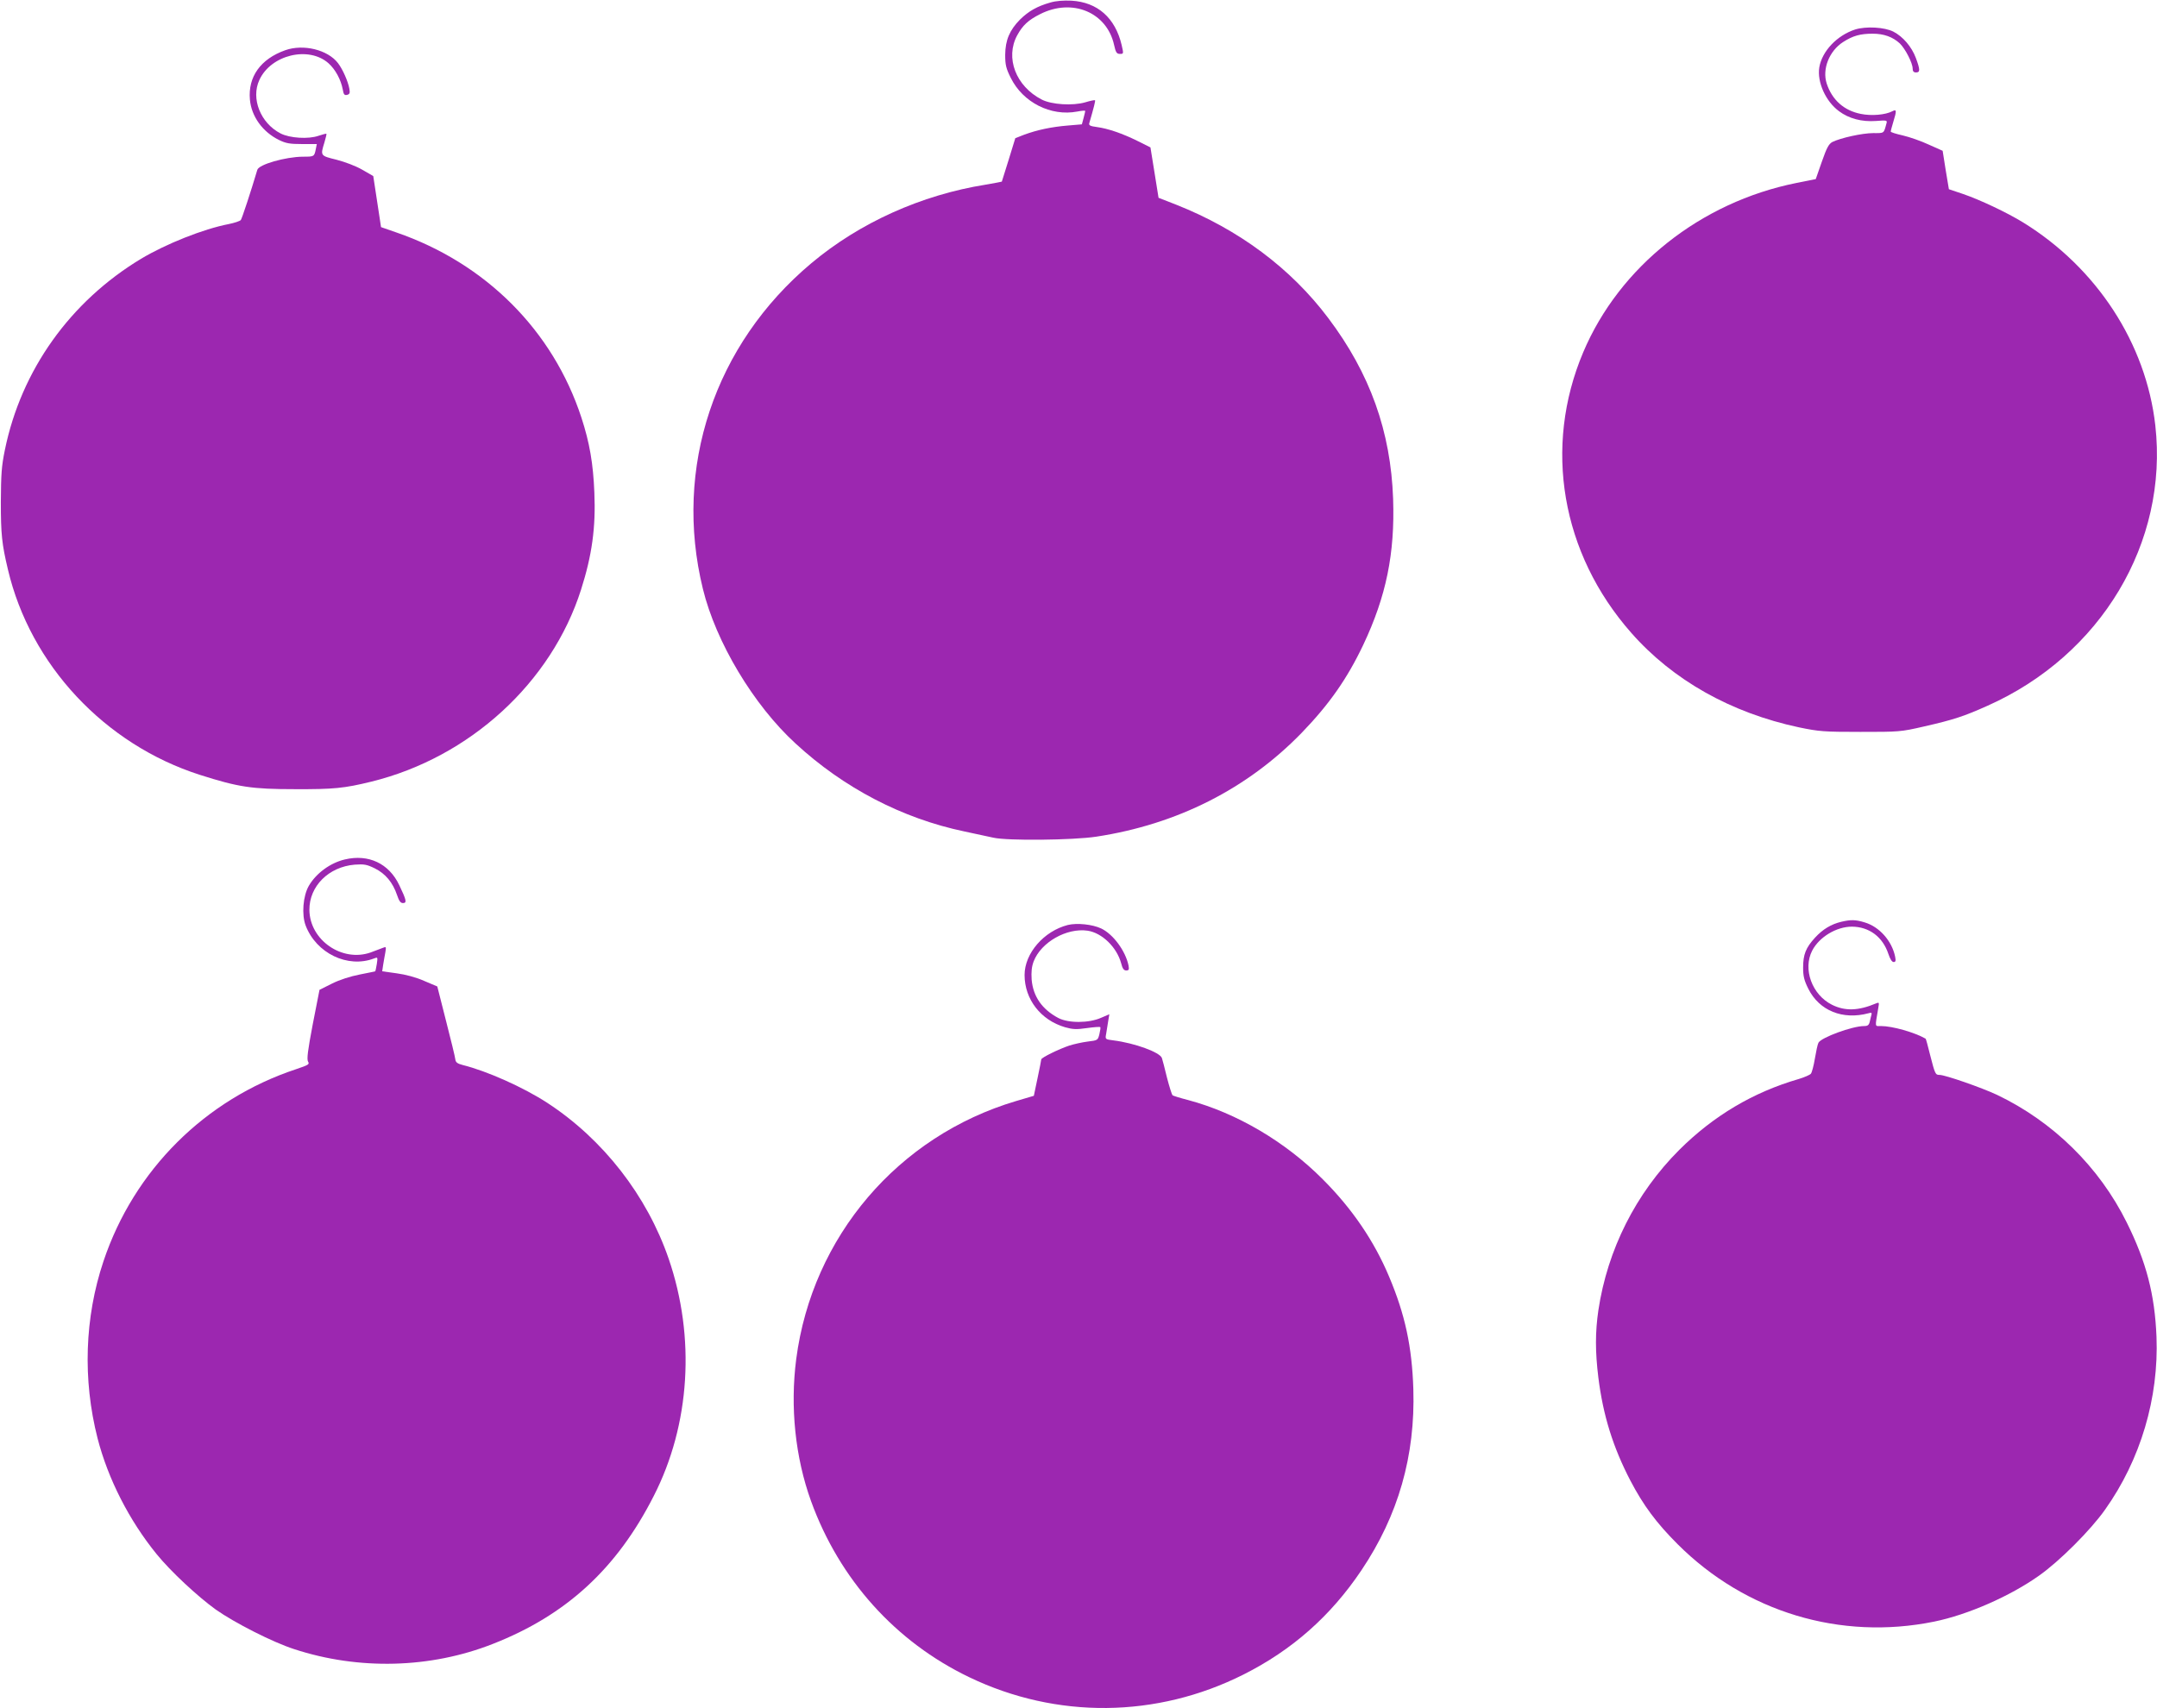 <?xml version="1.0" standalone="no"?>
<!DOCTYPE svg PUBLIC "-//W3C//DTD SVG 20010904//EN"
 "http://www.w3.org/TR/2001/REC-SVG-20010904/DTD/svg10.dtd">
<svg version="1.0" xmlns="http://www.w3.org/2000/svg"
 width="1280pt" height="1014pt" viewBox="0 0 1280 1014"
 preserveAspectRatio="xMidYMid meet">
<g transform="translate(0,1014) scale(0.1,-0.1)"
fill="#9c27b0" stroke="none">
<path d="M6233 10125 c-78 -22 -129 -51 -180 -101 -62 -63 -87 -122 -88 -209
0 -60 5 -81 33 -137 72 -146 238 -230 395 -200 26 5 47 7 47 3 0 -3 -5 -22
-10 -42 l-10 -37 -83 -7 c-97 -8 -182 -26 -258 -54 l-54 -21 -39 -127 c-22
-71 -40 -129 -41 -131 -1 -1 -44 -9 -96 -18 -382 -61 -748 -226 -1034 -466
-576 -483 -820 -1215 -644 -1933 77 -316 301 -690 550 -918 286 -264 634 -445
1002 -522 67 -14 144 -31 172 -37 84 -19 471 -15 610 6 480 73 897 284 1220
617 163 169 269 320 365 522 136 288 188 541 177 866 -14 400 -137 744 -384
1072 -223 297 -532 527 -903 674 l-105 41 -24 150 -24 149 -76 38 c-91 45
-175 74 -242 83 -39 5 -49 10 -45 23 28 96 37 133 34 136 -2 2 -28 -3 -57 -12
-75 -22 -201 -14 -259 16 -154 79 -218 248 -146 381 32 59 66 91 136 126 191
97 396 11 439 -182 10 -46 16 -54 35 -54 22 0 22 1 10 53 -38 161 -143 254
-298 263 -47 2 -92 -1 -125 -11z"/>
<path d="M11009 9965 c-108 -35 -197 -129 -213 -225 -14 -87 38 -202 117 -260
59 -44 135 -64 219 -58 63 5 68 4 63 -13 -17 -63 -12 -59 -79 -59 -65 0 -195
-29 -243 -53 -21 -12 -33 -34 -62 -117 l-36 -103 -115 -23 c-568 -114 -1050
-496 -1265 -1005 -238 -563 -130 -1194 285 -1665 247 -281 592 -475 995 -561
121 -25 147 -27 365 -27 230 0 238 0 377 32 176 40 239 61 377 123 674 300
1074 969 996 1664 -55 487 -348 936 -785 1205 -96 59 -257 135 -357 169 l-83
28 -19 114 -18 114 -83 37 c-45 21 -114 45 -153 54 -40 9 -72 19 -72 23 0 5 7
30 15 57 21 68 20 77 -5 64 -41 -22 -125 -29 -188 -16 -100 20 -170 83 -202
180 -28 86 15 194 98 247 58 37 101 49 175 49 66 0 119 -19 161 -58 32 -31 76
-116 76 -149 0 -16 6 -23 20 -23 25 0 25 16 -1 86 -25 67 -77 127 -133 156
-53 27 -163 33 -227 13z"/>
<path d="M1693 9842 c-147 -52 -222 -158 -210 -293 9 -100 75 -192 173 -240
41 -20 64 -24 137 -24 l87 0 -6 -30 c-9 -45 -10 -45 -77 -45 -103 -1 -261 -46
-270 -78 -38 -128 -91 -289 -98 -298 -5 -6 -37 -17 -72 -24 -150 -29 -371
-117 -520 -206 -421 -254 -711 -661 -808 -1134 -20 -97 -23 -145 -24 -310 0
-191 6 -249 42 -400 133 -566 574 -1038 1139 -1219 229 -73 308 -85 564 -85
230 -1 292 5 455 45 583 144 1067 587 1243 1139 65 204 88 369 79 577 -7 172
-28 295 -77 445 -169 516 -567 915 -1097 1098 l-92 32 -7 47 c-4 25 -14 93
-23 151 l-16 105 -66 38 c-38 22 -102 46 -152 59 -97 24 -96 23 -72 102 8 27
14 51 12 52 -1 2 -23 -4 -47 -12 -60 -21 -171 -14 -225 14 -119 61 -177 207
-126 317 68 150 294 204 411 99 41 -37 73 -97 84 -155 5 -30 10 -36 26 -32 15
4 18 11 13 37 -8 44 -39 114 -67 151 -61 80 -206 115 -313 77z"/>
<path d="M2047 5039 c-86 -20 -170 -81 -214 -156 -35 -60 -44 -172 -19 -237
63 -164 249 -254 405 -195 23 9 23 9 17 -33 -4 -23 -8 -43 -9 -43 -1 -1 -42
-9 -92 -19 -56 -11 -119 -31 -165 -54 l-74 -37 -40 -204 c-30 -157 -36 -208
-28 -222 10 -16 3 -20 -71 -45 -540 -179 -962 -599 -1143 -1140 -112 -334
-124 -702 -35 -1051 62 -241 188 -488 351 -688 83 -102 242 -250 350 -328 112
-79 338 -194 465 -235 384 -126 810 -115 1180 31 434 170 735 446 954 877 217
424 249 943 89 1409 -129 375 -389 709 -720 925 -141 92 -358 189 -503 225
-31 8 -41 16 -43 33 -1 13 -26 115 -55 228 l-52 205 -78 33 c-47 21 -110 38
-163 45 l-86 12 6 40 c4 22 9 55 13 74 5 31 4 33 -13 26 -10 -4 -44 -17 -74
-28 -170 -60 -362 73 -364 252 -1 141 114 256 269 269 56 4 72 1 119 -22 63
-31 107 -84 132 -158 12 -36 21 -48 35 -48 25 0 21 17 -22 107 -61 128 -182
185 -322 152z"/>
<path d="M10927 4669 c-60 -14 -110 -44 -156 -94 -55 -60 -71 -100 -71 -178 0
-51 6 -76 31 -126 65 -130 204 -186 357 -145 16 5 21 3 18 -7 -2 -8 -7 -26
-10 -41 -5 -22 -12 -28 -34 -28 -70 0 -255 -68 -271 -99 -5 -9 -14 -51 -21
-93 -7 -43 -18 -84 -24 -91 -6 -7 -38 -21 -71 -31 -272 -79 -506 -218 -710
-421 -258 -258 -426 -592 -480 -952 -19 -130 -19 -246 0 -400 28 -223 86 -411
190 -611 77 -147 154 -251 280 -377 403 -403 966 -573 1522 -460 201 41 451
151 623 273 122 86 307 271 392 392 211 297 319 663 305 1025 -10 252 -61 447
-177 680 -163 329 -437 598 -770 757 -89 42 -307 118 -340 118 -25 0 -27 4
-56 117 -13 53 -25 97 -27 98 -66 38 -198 75 -264 75 -39 0 -37 -12 -17 107 6
33 5 35 -12 28 -106 -45 -185 -47 -262 -9 -119 59 -175 212 -118 322 42 81
144 142 236 142 102 -1 182 -60 216 -162 10 -30 21 -48 31 -48 12 0 14 7 9 32
-19 93 -93 177 -180 203 -55 17 -83 17 -139 4z"/>
<path d="M6337 4650 c-142 -36 -257 -168 -257 -297 0 -144 96 -268 240 -310
46 -13 68 -14 130 -5 41 6 77 8 79 6 3 -2 0 -21 -5 -42 -9 -36 -10 -37 -69
-44 -32 -4 -82 -15 -110 -24 -60 -20 -165 -71 -166 -82 0 -4 -10 -54 -22 -111
l-22 -105 -105 -31 c-701 -208 -1210 -805 -1305 -1531 -37 -285 -6 -584 88
-844 168 -464 501 -835 939 -1045 518 -249 1112 -243 1627 16 290 146 518 348
700 619 219 326 320 680 308 1075 -8 252 -49 443 -144 668 -89 212 -220 404
-393 577 -224 225 -512 394 -800 471 -47 12 -88 25 -92 28 -4 4 -19 51 -33
105 -13 55 -27 107 -30 116 -11 34 -161 89 -288 105 -49 6 -49 7 -43 38 3 18
8 51 12 75 l7 42 -49 -21 c-72 -32 -193 -33 -254 -1 -96 51 -149 127 -158 227
-3 47 0 77 12 109 44 114 196 200 320 182 86 -13 173 -98 199 -193 8 -32 16
-43 30 -43 16 0 18 5 14 29 -18 87 -91 186 -162 220 -53 25 -144 34 -198 21z"/>
</g>
</svg>
